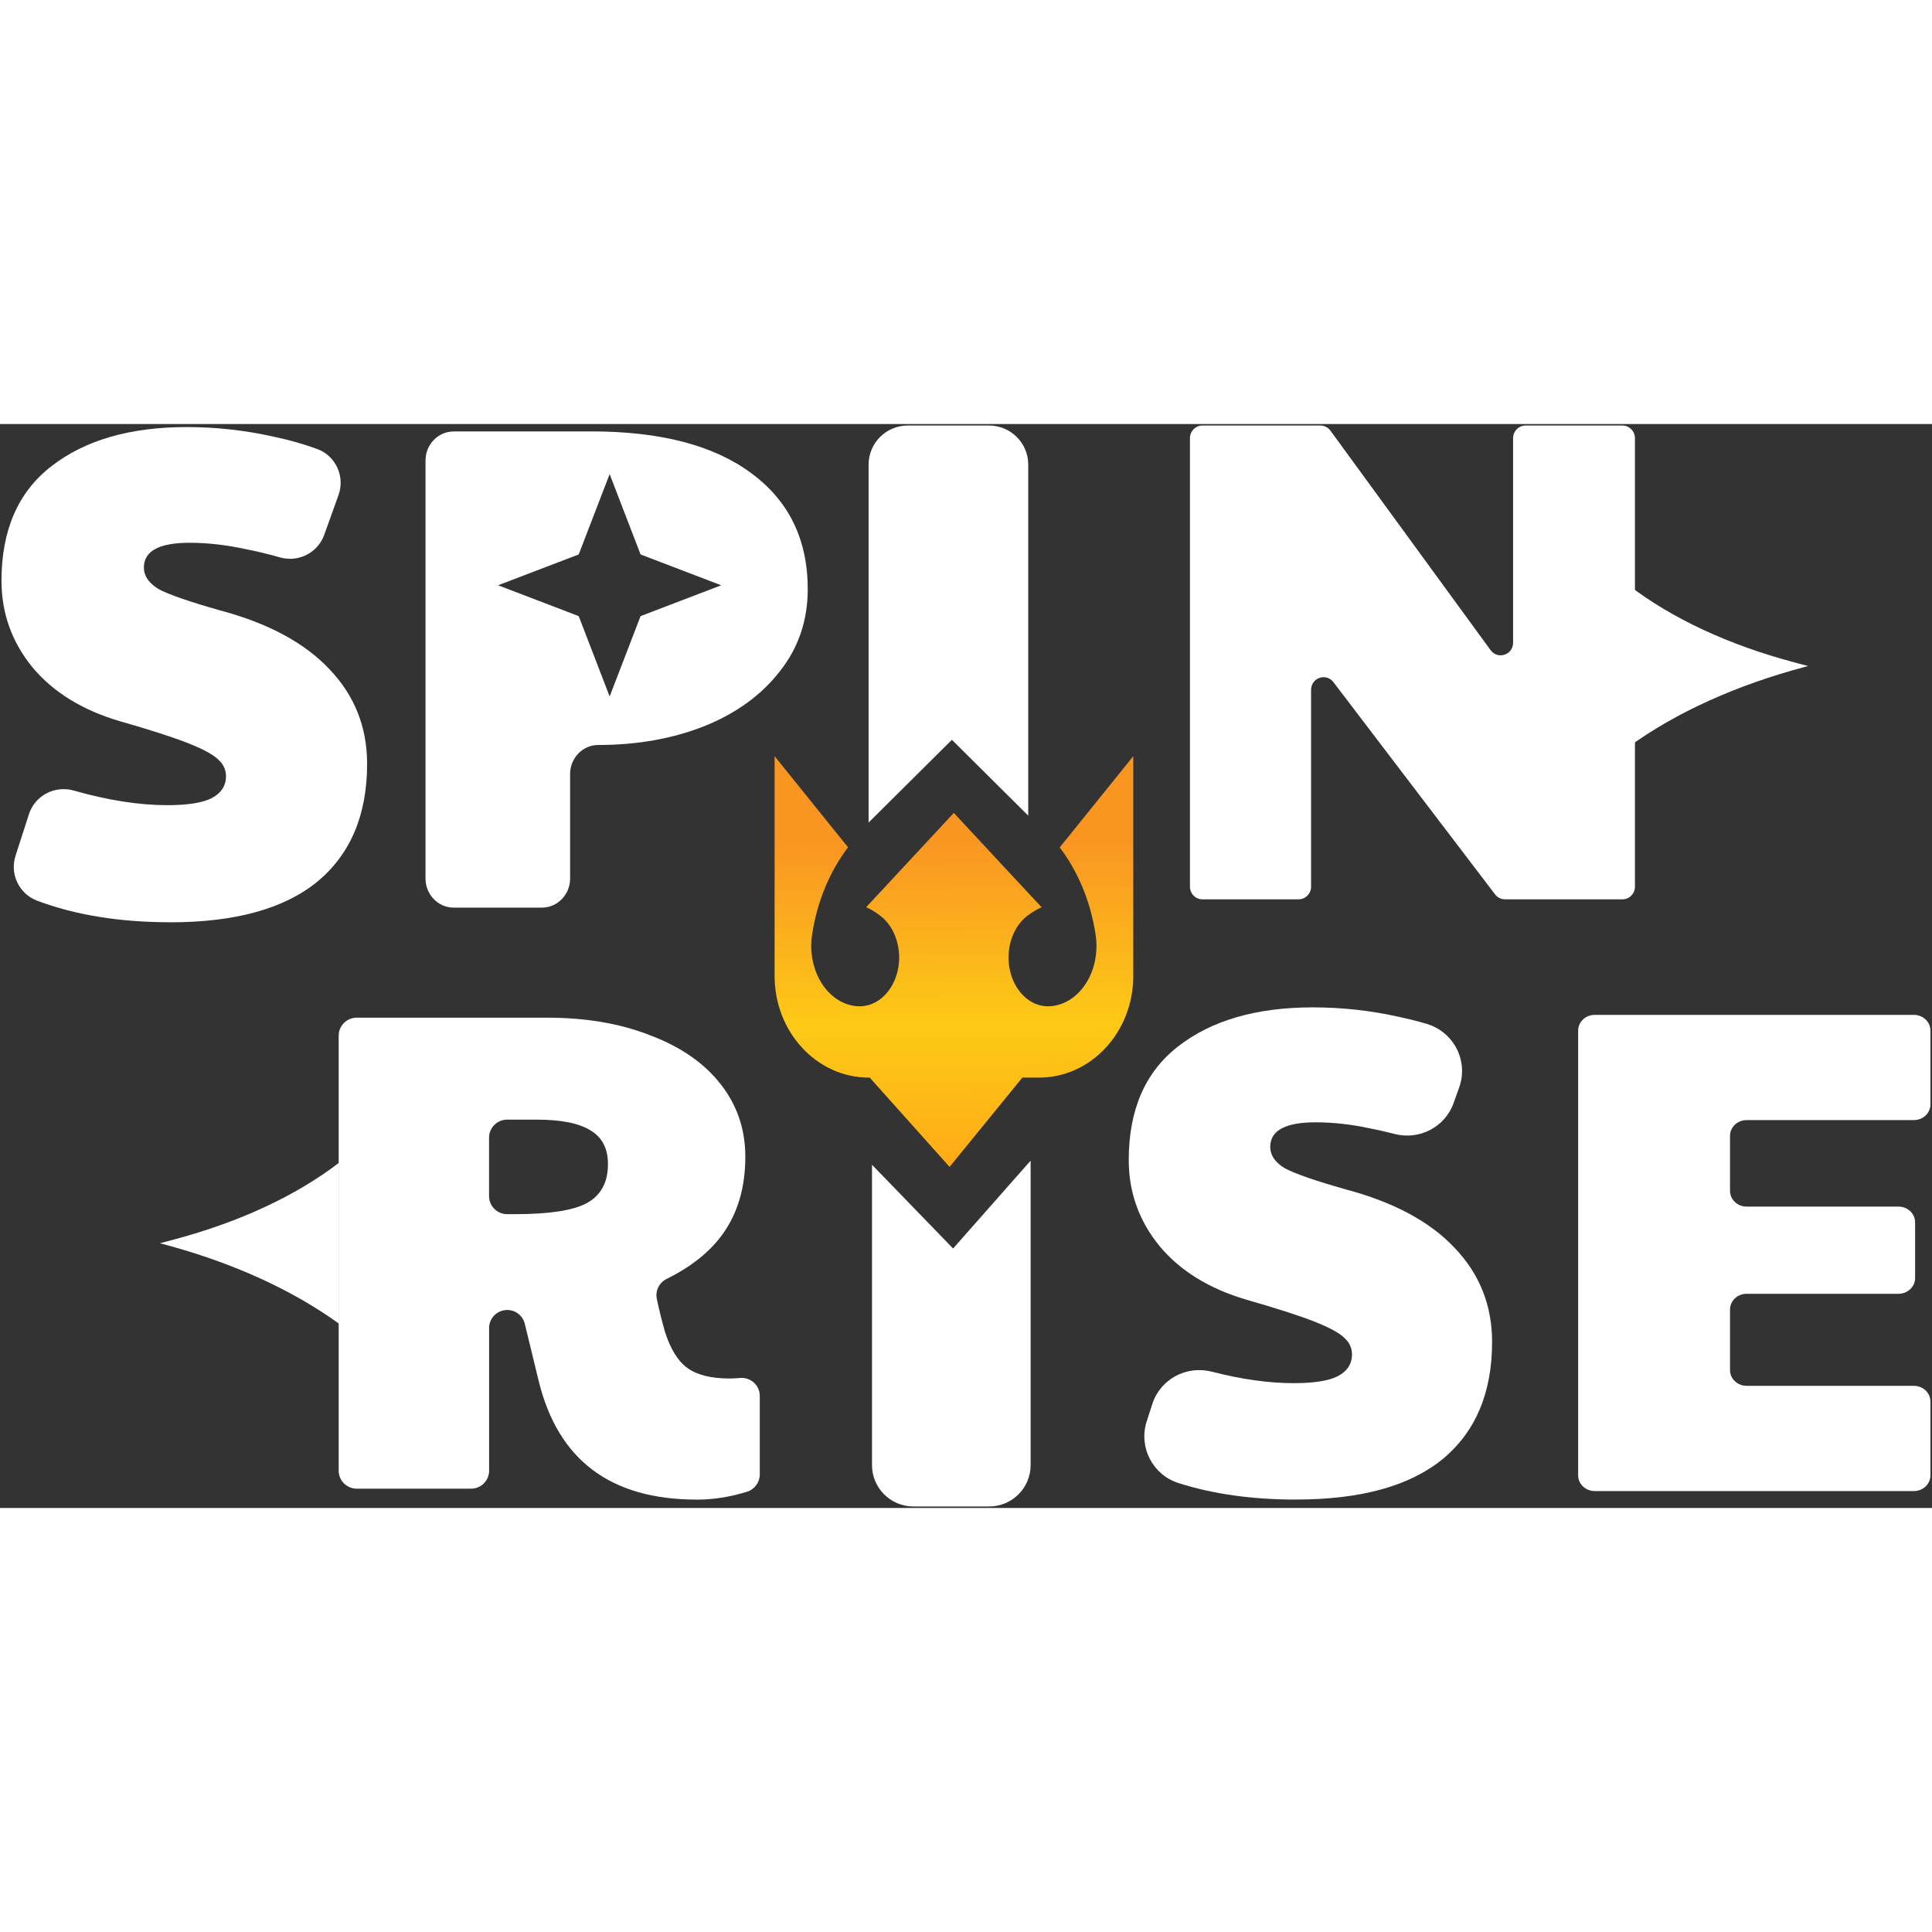 <?xml version="1.0"?>
<svg xmlns="http://www.w3.org/2000/svg" width="120" height="120" viewBox="0 0 647 363" fill="none">
<rect x="0" y="0" width="647" height="363" fill="#333333" stroke="none"/>
<g clip-path="url(#clip0_4002_19049)">
<path d="M56.96 166.849C40.08 166.849 25.24 164.437 12.44 159.632C6.4 157.36 3.22 150.722 5.2 144.582L9.7 130.649C11.72 124.389 18.38 120.941 24.74 122.755C36.14 126.004 46.56 127.639 56.02 127.639C62.8 127.639 67.74 126.861 70.82 125.326C74.06 123.632 75.68 121.18 75.68 117.951C75.68 115.798 74.84 113.944 73.14 112.409C71.44 110.715 68.04 108.881 62.96 106.867C57.86 104.874 50.24 102.402 40.06 99.492C27.56 95.804 17.84 89.804 10.9 81.511C3.98 73.059 0.5 63.372 0.5 52.468C0.5 35.544 6.06 22.786 17.16 14.175C28.42 5.404 43.54 1.018 62.52 1.018C72.4 1.018 82.12 2.095 91.68 4.248C96.84 5.324 101.66 6.699 106.2 8.354C112.44 10.626 115.6 17.563 113.36 23.783L108.58 37.119C106.42 43.119 99.96 46.428 93.8 44.674C89.52 43.458 85.58 42.521 81.98 41.843C75.66 40.468 69.48 39.77 63.46 39.77C53.28 39.77 48.18 42.541 48.18 48.082C48.18 50.853 49.8 53.225 53.04 55.239C56.44 57.092 63.3 59.465 73.64 62.395C89.84 66.701 102.1 73.319 110.44 82.229C118.78 91 122.94 101.525 122.94 113.824C122.94 130.888 117.38 144.044 106.28 153.254C95.18 162.324 78.74 166.868 57 166.868H56.96V166.849Z" fill="white"/>
<path d="M434.12 360.188C419.4 360.188 406.26 358.354 394.68 354.666C386 351.915 381.22 342.626 384.02 333.975L385.9 328.154C388.6 319.821 397.36 315.157 405.88 317.37C415.76 319.921 424.88 321.197 433.22 321.197C439.96 321.197 444.88 320.439 447.94 318.904C451.16 317.23 452.76 314.778 452.76 311.569C452.76 309.436 451.92 307.602 450.24 306.067C448.56 304.393 445.18 302.559 440.12 300.565C435.06 298.572 427.48 296.14 417.34 293.23C404.92 289.562 395.26 283.602 388.36 275.349C381.46 266.937 378 257.309 378 246.465C378 229.66 383.52 216.962 394.56 208.411C405.76 199.7 420.78 195.354 439.64 195.354C449.46 195.354 459.12 196.43 468.62 198.563C471.82 199.241 474.9 200.019 477.84 200.896C486.88 203.627 491.84 213.295 488.66 222.165L486.78 227.428C483.9 235.461 475.32 239.886 467.04 237.754C464.18 237.016 461.5 236.398 458.96 235.92C452.68 234.544 446.54 233.846 440.56 233.846C430.44 233.846 425.38 236.597 425.38 242.099C425.38 244.85 426.98 247.222 430.2 249.196C433.58 251.03 440.4 253.402 450.68 256.312C466.78 260.598 478.98 267.156 487.26 276.027C495.54 284.738 499.68 295.203 499.68 307.442C499.68 324.406 494.16 337.483 483.12 346.633C472.08 355.643 455.76 360.168 434.14 360.168H434.12V360.188Z" fill="white"/>
<path d="M534.06 197.866H640.92C644 197.866 646.48 200.218 646.48 203.148V227.826C646.48 230.757 644 233.109 640.92 233.109H584.92C581.84 233.109 579.36 235.461 579.36 238.391V256.79C579.36 259.721 581.84 262.073 584.92 262.073H635.78C638.86 262.073 641.34 264.425 641.34 267.355V285.994C641.34 288.924 638.86 291.276 635.78 291.276H584.92C581.84 291.276 579.36 293.628 579.36 296.559V316.811C579.36 319.742 581.84 322.094 584.92 322.094H640.92C644 322.094 646.48 324.446 646.48 327.376V352.055C646.48 354.985 644 357.337 640.92 357.337H534.06C530.98 357.337 528.5 354.985 528.5 352.055V203.148C528.5 200.218 530.98 197.866 534.06 197.866Z" fill="white"/>
<path d="M292.02 248.039V348.646C292.02 356.301 298.24 362.5 305.92 362.5H331.24C338.92 362.5 345.14 356.301 345.14 348.646V246.684L319.18 276.106L292 248.039H292.02Z" fill="white"/>
<path d="M344.34 131.147V13.577C344.34 6.361 338.46 0.5 331.22 0.5H304C296.76 0.5 290.88 6.361 290.88 13.577V133.459L318.78 105.751L344.34 131.147Z" fill="white"/>
<path d="M354.86 141.752C361.1 149.965 365.28 160.111 366.92 171.114C367.8 177.015 366.52 183.095 363.42 187.699C360.32 192.304 355.74 194.995 350.92 194.995C345.06 194.995 339.88 190.171 338.26 183.174C336.62 176.178 338.94 168.682 343.9 164.795C345.44 163.599 347.08 162.603 348.8 161.805L343.04 155.626L319.42 130.23L293.66 157.938L290.06 161.805C291.8 162.583 293.44 163.579 294.96 164.795C299.92 168.682 302.22 176.178 300.6 183.174C298.96 190.171 293.8 194.995 287.94 194.995C283.1 194.995 278.52 192.304 275.44 187.699C272.36 183.095 271.06 177.015 271.94 171.114C273.58 160.131 277.76 149.965 284 141.752L259.4 111.233V184.829C259.4 203.627 273.52 218.876 290.96 218.876H291.26L292.9 220.71L318 248.777L341.98 219.354L342.36 218.876H347.96C365.38 218.876 379.52 203.627 379.52 184.829V111.233L354.92 141.752H354.86Z" fill="url(#paint0_linear_4002_19049)"/>
<path fill-rule="evenodd" clip-rule="evenodd" d="M151.92 2.493C146.72 2.493 142.5 6.859 142.5 12.221V152.217C142.5 157.579 146.72 161.945 151.92 161.945H181.5C186.7 161.945 190.92 157.579 190.92 152.217V117.213C190.92 111.851 195.14 107.485 200.34 107.485C213.34 107.485 225.14 105.392 235.76 101.226C246.52 96.9 254.96 90.781 261.08 82.907C267.36 75.013 270.5 65.843 270.5 55.318C270.5 38.634 264.16 25.657 251.46 16.367C238.9 7.098 221.12 2.473 198.1 2.473H151.92V2.493ZM214.52 43.677L204.16 16.766L193.8 43.677L166.8 54.003L193.8 64.328L204.16 91.239L214.52 64.328L241.52 54.003L214.52 43.677Z" fill="white"/>
<path d="M402.68 0.5H442.18C443.5 0.5 444.76 1.138 445.54 2.214L499.18 75.731C501.58 79.02 506.72 77.305 506.72 73.219V4.726C506.72 2.394 508.6 0.5 510.9 0.5H543.34C545.64 0.5 547.52 2.394 547.52 4.726V154.948C547.52 157.28 545.64 159.174 543.34 159.174H503.98C502.68 159.174 501.46 158.556 500.68 157.519L446.54 86.435C444.1 83.246 439.06 84.98 439.06 89.026V154.948C439.06 157.28 437.18 159.174 434.88 159.174H402.68C400.38 159.174 398.5 157.28 398.5 154.948V4.726C398.5 2.394 400.36 0.5 402.66 0.5H402.68Z" fill="white"/>
<path d="M545.54 108.004V54.082C559.98 65.146 578.94 73.976 600.74 79.777L605.54 81.053L604.52 81.312C581.52 87.412 561.32 96.562 545.54 108.004Z" fill="white"/>
<path d="M233.26 360.188C204.44 360.188 186.8 346.892 180.36 320.3L175.74 301.303C175.08 298.592 172.66 296.698 169.86 296.698C166.52 296.698 163.8 299.389 163.8 302.738V350.5C163.8 353.829 161.1 356.54 157.74 356.54H119.48C116.14 356.54 113.42 353.849 113.42 350.5V204.843C113.42 201.514 116.12 198.803 119.48 198.803H183.12C196.3 198.803 207.88 200.796 217.86 204.763C227.98 208.59 235.8 214.012 241.32 221.049C246.84 228.086 249.6 236.179 249.6 245.348C249.6 255.594 247.08 264.226 242.02 271.262C237.8 277.183 231.54 282.186 223.24 286.293C220.76 287.529 219.38 290.259 219.96 292.97C220.8 296.937 221.72 300.625 222.7 304.034C224.54 309.835 227.08 313.901 230.3 316.193C233.52 318.486 238.2 319.642 244.32 319.642C245.26 319.642 246.44 319.582 247.84 319.463C251.38 319.164 254.44 321.915 254.44 325.463V351.776C254.44 354.407 252.72 356.759 250.2 357.556C244.46 359.33 238.82 360.208 233.28 360.208H233.26V360.188ZM172.54 264.605C183.88 264.605 191.86 263.389 196.46 260.937C201.22 258.345 203.6 253.98 203.6 247.86C203.6 242.657 201.68 238.91 197.84 236.617C194 234.165 187.96 232.949 179.66 232.949H169.84C166.5 232.949 163.78 235.641 163.78 238.989V258.565C163.78 261.894 166.48 264.605 169.84 264.605H172.54Z" fill="white"/>
<path d="M113.54 301.303C97.76 289.861 77.56 280.711 54.56 274.611L53.54 274.352L58.34 273.076C80.12 267.276 99.1 258.465 113.54 247.382V301.303Z" fill="white"/>
</g>
<defs>
<linearGradient id="paint0_linear_4002_19049" x1="318.5" y1="140.037" x2="319.454" y2="248.777" gradientUnits="userSpaceOnUse">
<stop stop-color="#F99622"/>
<stop offset="0.565" stop-color="#FDCA16"/>
<stop offset="1" stop-color="#FEAB16"/>
</linearGradient>
<clipPath id="clip0_4002_19049">
<rect width="646" height="362" fill="white" transform="translate(0.5 0.5)"/>
</clipPath>
</defs>
</svg>
